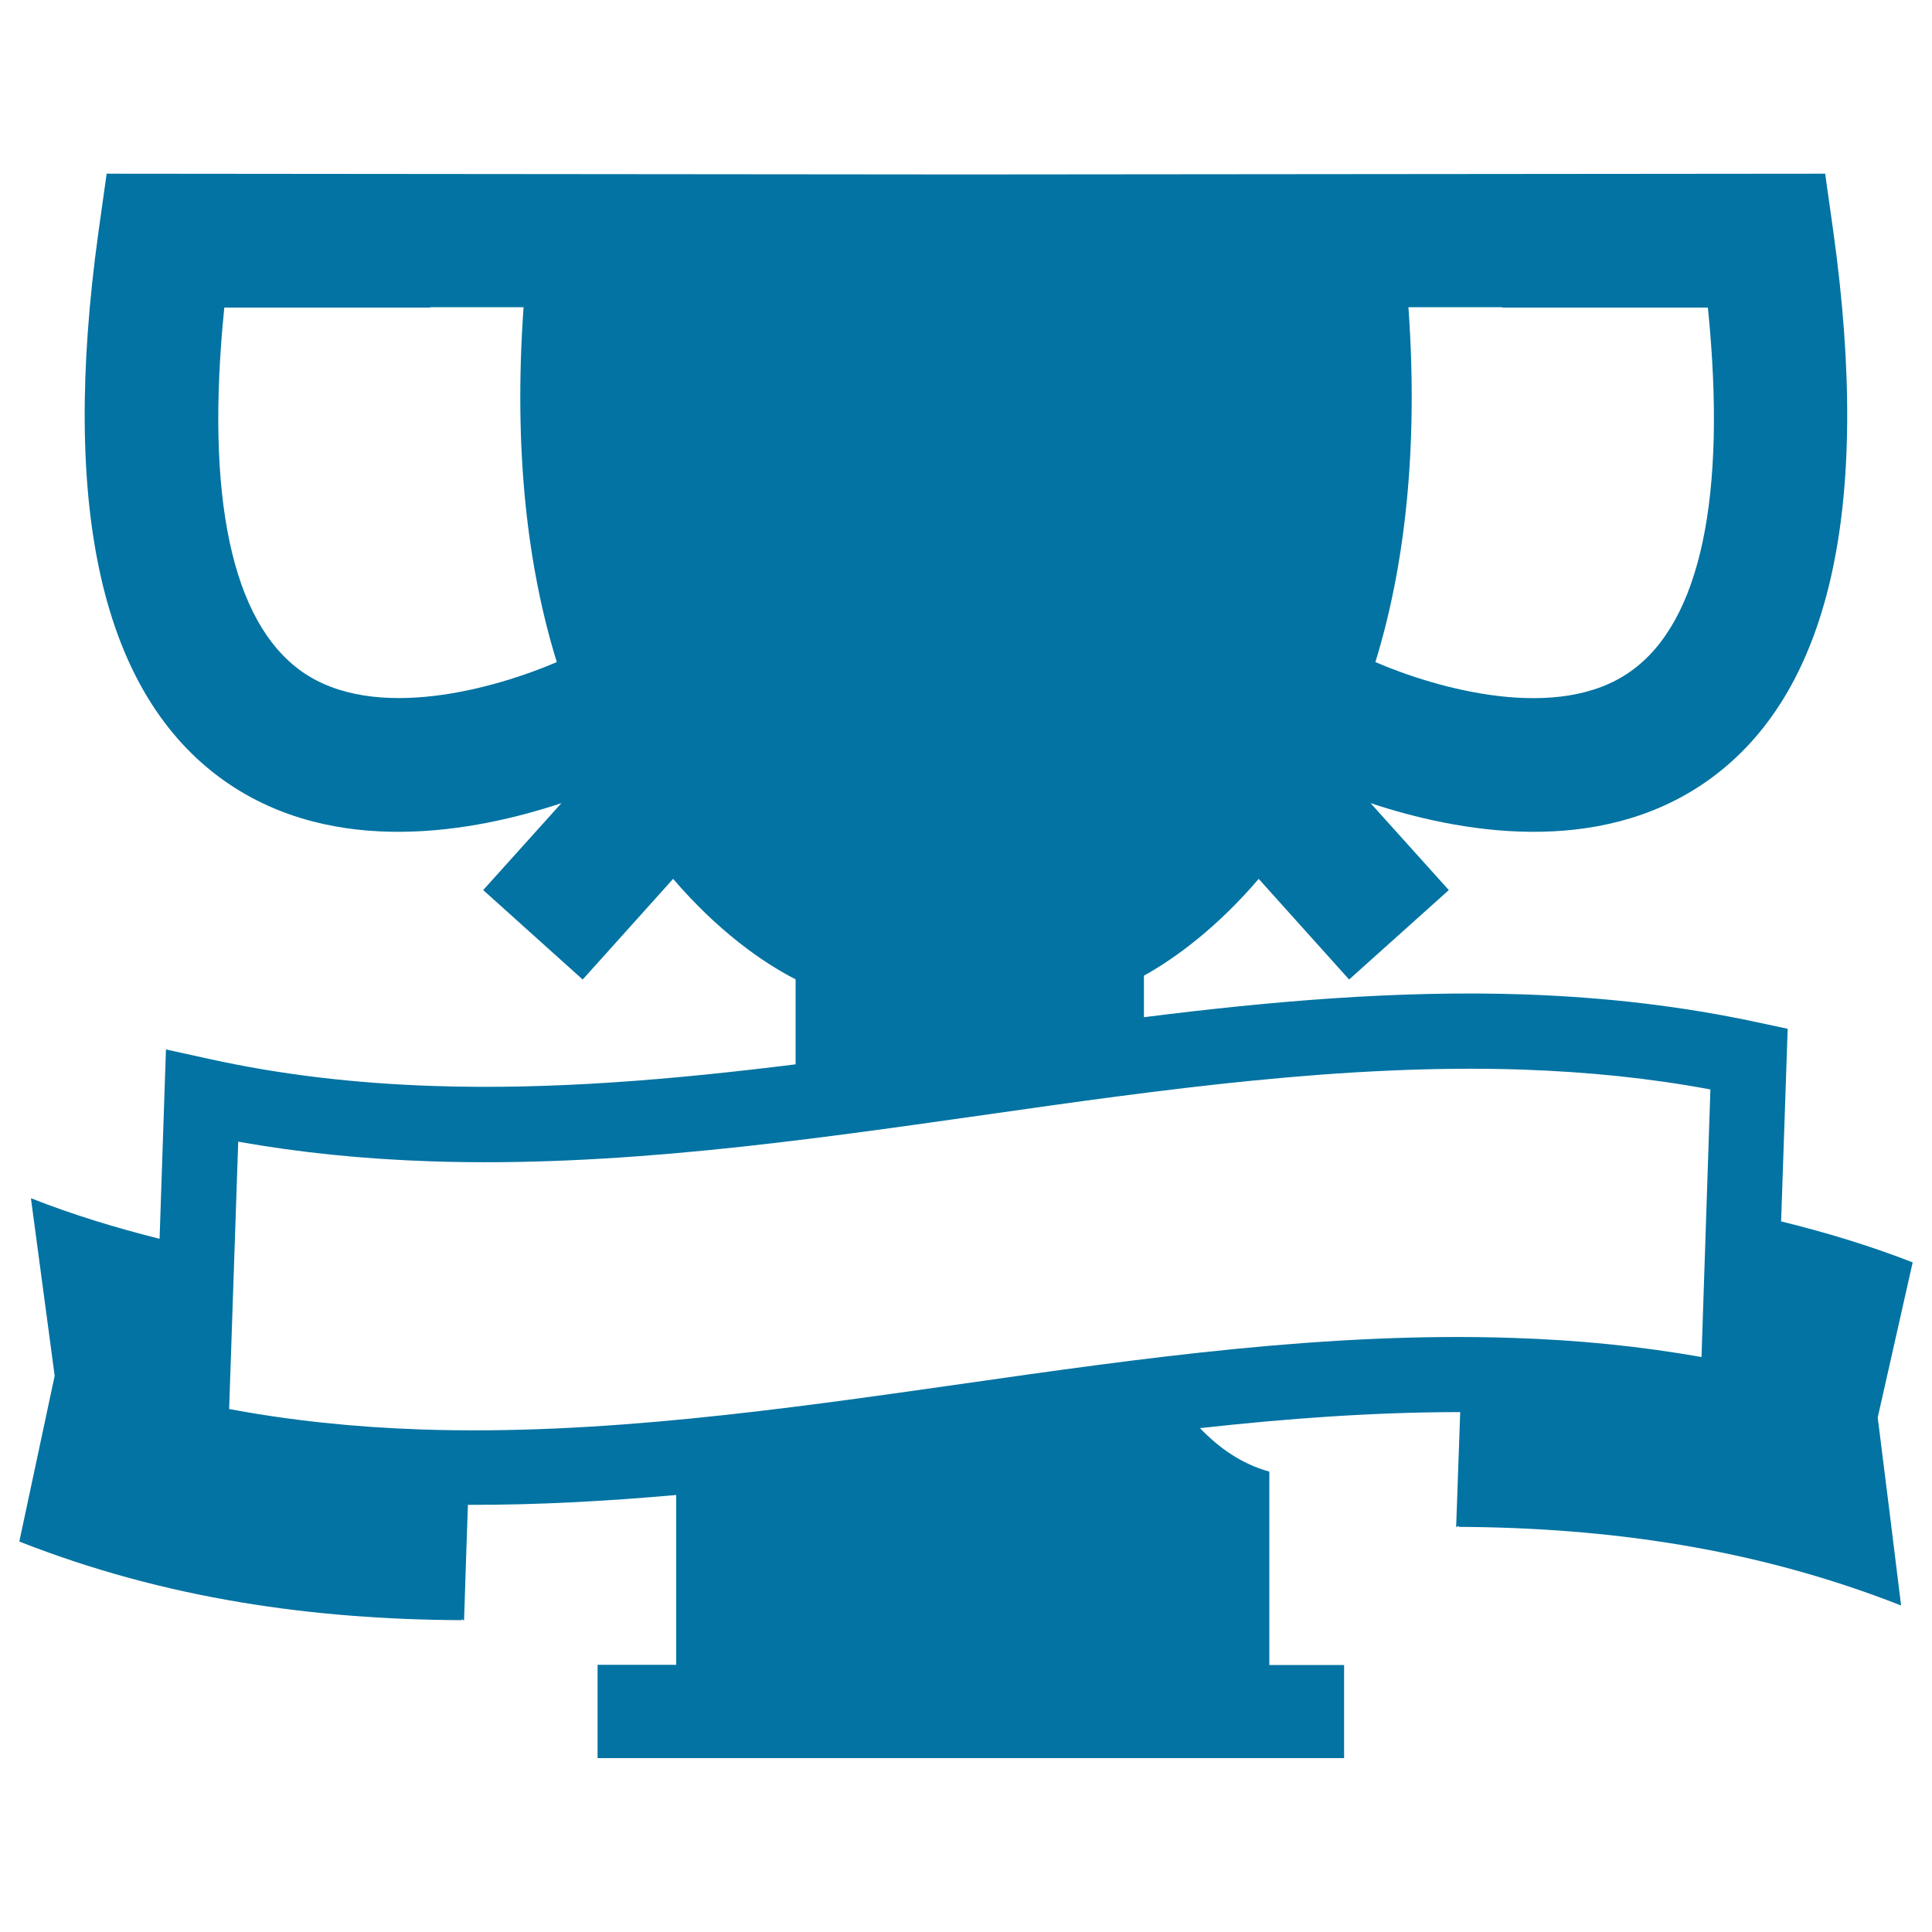 <svg xmlns="http://www.w3.org/2000/svg" viewBox="0 0 1000 1000" style="fill:#0273a2">
<title>Sportive Award Trophy SVG icon</title>
<g><path d="M990,653.4c-22.6-8.8-45.3-15.6-68.1-21.2l3.4-99.7l-15.9-3.4c-38.2-8.2-77.6-12.9-120.6-14.4c-65.5-2.2-131.5,3.6-196.7,11.8V505c16.9-9.4,38.3-25.4,59.4-50.1l46.8,52.1l51.6-46.3l-40.5-45c44.6,14.8,117.4,28.6,174.3-11.5c63.3-44.7,85.3-140.4,65.2-284.5l-4.2-29.8L500,90.3L55.2,89.9l-4.2,29.9C31,263.8,52.9,359.5,116.2,404.2c56.9,40.1,129.8,26.3,174.4,11.5l-40.5,45l51.5,46.3l46.8-52.1c23,26.8,46,43.1,63.4,52v44c-62.7,7.8-125.8,13.3-187.6,11.2c-41.3-1.4-79.1-5.9-115.5-13.9l-22.8-5l-3.3,98c-22.3-5.6-44.5-12.3-66.6-21c4.1,30.7,8.2,61.3,12.3,91.9c-6.1,28.7-12.2,57.2-18.3,85.8c75.8,29.8,152.2,40.3,229,40.7c0-0.2,0-0.4,0-0.5c0.4,0.2,0.8,0.5,1.2,0.7c0.6-19.9,1.3-40,2-59.9c35.9,0.1,71.9-1.9,107.8-5.1c0,20.2,0,57.8,0,87.9h-40.7v48.3h386.4v-48.2H657c0-38,0-88.4,0-100.1c-14.2-3.9-25.9-12.1-35.9-22.5c45-5,90.1-8.3,134.7-8.3c-0.7,19.9-1.4,39.8-2.1,59.6c0.4-0.3,0.8-0.5,1.3-0.7c0,0.2,0,0.4,0,0.5c76.8,0.4,153.2,10.9,229,40.7c-4-32.5-8-64.9-12.1-97.3C977.9,707,984,680.2,990,653.4z M729,159h48.5v0.2H884c9.9,97.8-3.8,162.7-40,188.3c-37.8,26.9-100.7,8.7-132.1-4.8C726.8,294.3,734.3,233.5,729,159z M156.1,347.5c-36.2-25.7-49.9-90.5-40-188.3h106.5V159H271c-5.3,74.6,2.2,135.3,17.2,183.7C256.7,356.2,193.9,374.3,156.1,347.5z M880.7,702.4c-31.1-5.5-63.3-8.8-97.9-9.9c-95.4-3.2-192.1,10.5-285.7,23.9c-91.9,13.1-186.9,26.6-278.9,23.5c-35.3-1.2-68.1-4.7-99.6-10.6l4.7-138.4c31.7,5.7,64.5,9,99.6,10.2c95.4,3.2,192.2-10.6,285.7-23.9c91.9-13.1,186.9-26.6,278.9-23.6c34.7,1.2,66.8,4.5,97.8,10.3L880.7,702.4z"/></g>
</svg>